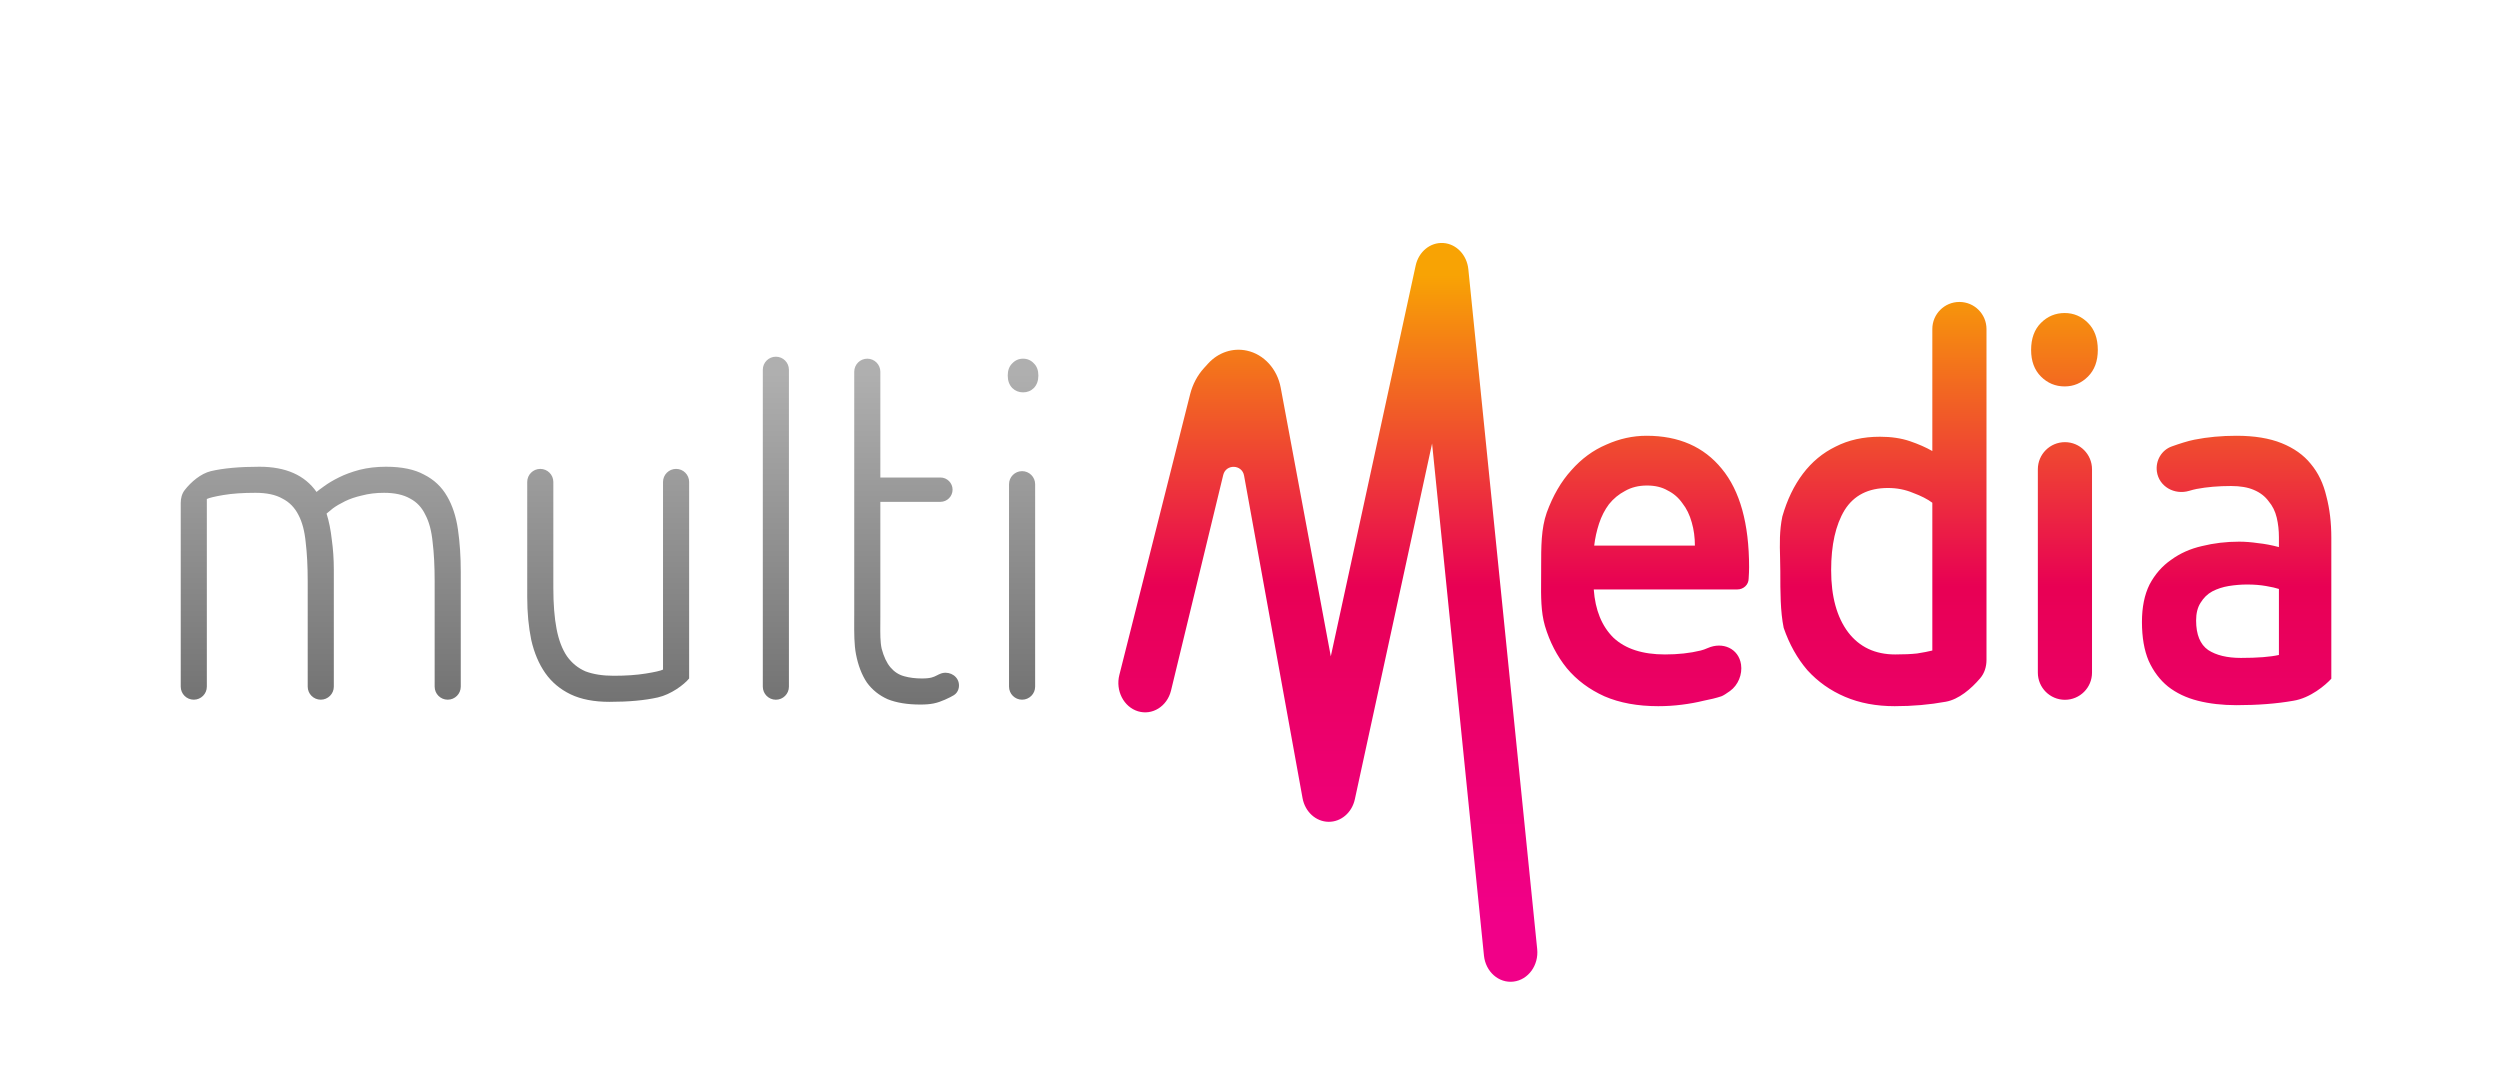 <svg width="72" height="31" viewBox="0 0 72 31" fill="none" xmlns="http://www.w3.org/2000/svg">
<path fill-rule="evenodd" clip-rule="evenodd" d="M21.969 10.649V19.776C21.969 19.983 22.137 20.152 22.345 20.152C22.553 20.152 22.721 19.983 22.721 19.776V10.649C22.721 10.441 22.553 10.273 22.345 10.273C22.137 10.273 21.969 10.441 21.969 10.649ZM27.084 13.752H25.354V10.706C25.354 10.499 25.185 10.33 24.978 10.33C24.77 10.33 24.602 10.499 24.602 10.706V17.694C24.602 17.755 24.602 17.814 24.601 17.872C24.6 18.239 24.599 18.561 24.652 18.84C24.714 19.162 24.818 19.434 24.965 19.655C25.119 19.867 25.319 20.028 25.566 20.138C25.821 20.24 26.133 20.291 26.503 20.291C26.82 20.291 26.985 20.252 27.214 20.151C27.331 20.1 27.408 20.059 27.468 20.023C27.594 19.947 27.645 19.789 27.607 19.647C27.546 19.423 27.282 19.315 27.071 19.409L27.034 19.425C27.013 19.435 26.993 19.445 26.974 19.455L26.974 19.455L26.974 19.455L26.974 19.455C26.89 19.498 26.807 19.54 26.55 19.54C26.365 19.54 26.195 19.519 26.041 19.476C25.886 19.434 25.755 19.349 25.647 19.222C25.539 19.095 25.454 18.916 25.393 18.687C25.349 18.494 25.351 18.255 25.353 17.972V17.972C25.353 17.907 25.354 17.84 25.354 17.77V14.453H27.084C27.277 14.453 27.434 14.296 27.434 14.102C27.434 13.909 27.277 13.752 27.084 13.752ZM5.205 14.485C5.205 14.353 5.237 14.221 5.318 14.116C5.502 13.878 5.786 13.638 6.073 13.569C6.435 13.484 6.902 13.442 7.473 13.442C8.229 13.442 8.777 13.684 9.116 14.168C9.155 14.134 9.228 14.079 9.336 14.002C9.452 13.917 9.594 13.832 9.764 13.748C9.934 13.663 10.13 13.591 10.354 13.531C10.586 13.472 10.84 13.442 11.118 13.442C11.573 13.442 11.939 13.518 12.217 13.671C12.502 13.815 12.722 14.023 12.877 14.295C13.031 14.558 13.135 14.876 13.189 15.25C13.243 15.623 13.27 16.031 13.27 16.472V19.775C13.27 19.983 13.102 20.151 12.894 20.151C12.686 20.151 12.518 19.983 12.518 19.775V16.739C12.518 16.306 12.499 15.933 12.46 15.619C12.429 15.296 12.36 15.033 12.252 14.83C12.152 14.617 12.005 14.46 11.812 14.359C11.619 14.248 11.369 14.193 11.06 14.193C10.829 14.193 10.617 14.219 10.424 14.27C10.239 14.312 10.076 14.367 9.938 14.435C9.799 14.503 9.683 14.571 9.59 14.639C9.506 14.707 9.444 14.758 9.405 14.791C9.475 15.012 9.525 15.262 9.556 15.543C9.594 15.814 9.614 16.103 9.614 16.408V19.775C9.614 19.983 9.445 20.151 9.238 20.151C9.03 20.151 8.862 19.983 8.862 19.775V16.739C8.862 16.306 8.842 15.933 8.804 15.619C8.773 15.296 8.703 15.033 8.595 14.83C8.487 14.617 8.333 14.46 8.133 14.359C7.94 14.248 7.681 14.193 7.357 14.193C6.995 14.193 6.686 14.214 6.432 14.257C6.185 14.299 6.027 14.337 5.957 14.371V19.775C5.957 19.983 5.789 20.151 5.581 20.151C5.373 20.151 5.205 19.983 5.205 19.775V14.485ZM19.847 19.54C19.698 19.722 19.323 20.001 18.945 20.086C18.567 20.171 18.104 20.213 17.556 20.213C17.109 20.213 16.735 20.141 16.434 19.997C16.133 19.852 15.89 19.649 15.705 19.386C15.52 19.122 15.385 18.804 15.3 18.431C15.223 18.057 15.184 17.646 15.184 17.196V13.88C15.184 13.672 15.353 13.504 15.56 13.504C15.768 13.504 15.936 13.672 15.936 13.88V16.928C15.936 17.395 15.967 17.79 16.029 18.112C16.091 18.435 16.191 18.698 16.33 18.902C16.469 19.097 16.646 19.241 16.862 19.335C17.086 19.419 17.356 19.462 17.672 19.462C18.027 19.462 18.335 19.441 18.598 19.398C18.86 19.356 19.026 19.318 19.095 19.284V13.88C19.095 13.672 19.264 13.504 19.471 13.504C19.679 13.504 19.847 13.672 19.847 13.88V19.54ZM29.812 19.775C29.812 19.983 29.644 20.151 29.436 20.151C29.228 20.151 29.06 19.983 29.06 19.775V13.945C29.06 13.738 29.228 13.569 29.436 13.569C29.644 13.569 29.812 13.738 29.812 13.945V19.775ZM29.905 10.815C29.905 10.964 29.862 11.083 29.776 11.174C29.691 11.258 29.587 11.3 29.464 11.3C29.342 11.3 29.238 11.258 29.152 11.174C29.066 11.083 29.023 10.964 29.023 10.815C29.023 10.666 29.066 10.55 29.152 10.466C29.238 10.375 29.342 10.33 29.464 10.33C29.587 10.33 29.691 10.375 29.776 10.466C29.862 10.55 29.905 10.666 29.905 10.815Z" fill="url(#paint0_linear_7146_51090)"/>
<path fill-rule="evenodd" clip-rule="evenodd" d="M42.288 7.752C42.246 7.342 41.943 7.024 41.569 6.999C41.194 6.973 40.858 7.247 40.771 7.649L38.327 18.903L36.884 11.163C36.784 10.626 36.401 10.206 35.913 10.099C35.506 10.009 35.086 10.149 34.792 10.472L34.674 10.602C34.485 10.81 34.348 11.069 34.276 11.353L32.237 19.44C32.123 19.892 32.364 20.36 32.774 20.485C33.185 20.61 33.61 20.346 33.724 19.894L35.229 13.679C35.307 13.357 35.77 13.371 35.829 13.697L37.514 22.99C37.587 23.38 37.896 23.662 38.258 23.668C38.619 23.675 38.937 23.404 39.02 23.017L41.244 12.774L42.738 27.521C42.785 27.987 43.167 28.322 43.59 28.27C44.014 28.219 44.319 27.799 44.271 27.333L42.288 7.752ZM53.227 18.21C52.9 17.775 52.737 17.179 52.737 16.423C52.737 15.694 52.866 15.118 53.124 14.692C53.39 14.266 53.807 14.054 54.374 14.054C54.632 14.054 54.873 14.101 55.096 14.195C55.328 14.281 55.513 14.375 55.651 14.479V18.735C55.539 18.763 55.393 18.792 55.212 18.82C55.04 18.839 54.83 18.848 54.581 18.848C54.005 18.848 53.553 18.636 53.227 18.21ZM57.028 19.535C57.154 19.389 57.211 19.199 57.211 19.007V9.476C57.211 9.045 56.862 8.696 56.431 8.696C56 8.696 55.651 9.045 55.651 9.476V12.99C55.47 12.886 55.255 12.791 55.006 12.706C54.757 12.621 54.469 12.578 54.142 12.578C53.661 12.578 53.235 12.673 52.866 12.862C52.496 13.042 52.182 13.302 51.925 13.642C51.667 13.983 51.469 14.394 51.331 14.876C51.246 15.288 51.256 15.664 51.266 16.057C51.269 16.187 51.273 16.319 51.273 16.456C51.273 17.051 51.273 17.607 51.37 18.082C51.533 18.555 51.761 18.962 52.053 19.302C52.354 19.633 52.715 19.889 53.136 20.068C53.558 20.248 54.035 20.338 54.568 20.338C55.083 20.338 55.573 20.295 56.038 20.21C56.413 20.143 56.767 19.84 57.028 19.535ZM44.385 16.341L44.385 16.456C44.385 16.538 44.385 16.62 44.384 16.701L44.384 16.702V16.702C44.38 17.172 44.377 17.623 44.494 18.026C44.632 18.489 44.842 18.896 45.126 19.246C45.41 19.586 45.771 19.856 46.209 20.054C46.647 20.243 47.163 20.338 47.756 20.338C47.988 20.338 48.216 20.324 48.44 20.295C48.663 20.267 48.869 20.229 49.059 20.182C49.256 20.144 49.428 20.102 49.574 20.054C49.633 20.033 49.726 19.971 49.824 19.901C50.059 19.731 50.184 19.424 50.142 19.137C50.074 18.676 49.612 18.475 49.185 18.663C49.112 18.695 49.043 18.72 48.981 18.735C48.672 18.811 48.328 18.848 47.95 18.848C47.305 18.848 46.811 18.688 46.467 18.366C46.132 18.035 45.943 17.572 45.9 16.976H50.035C50.212 16.976 50.361 16.841 50.361 16.664C50.369 16.541 50.374 16.432 50.374 16.337C50.374 15.08 50.111 14.134 49.587 13.5C49.071 12.867 48.349 12.55 47.421 12.55C47.026 12.55 46.639 12.635 46.261 12.805C45.882 12.966 45.547 13.212 45.255 13.543C44.963 13.864 44.726 14.271 44.546 14.763C44.384 15.226 44.385 15.738 44.385 16.341ZM48.723 15.047C48.783 15.255 48.813 15.477 48.813 15.713H45.913C45.938 15.496 45.986 15.283 46.054 15.075C46.123 14.867 46.218 14.682 46.338 14.522C46.467 14.361 46.622 14.233 46.802 14.139C46.983 14.035 47.193 13.983 47.434 13.983C47.666 13.983 47.864 14.03 48.027 14.125C48.199 14.21 48.341 14.333 48.453 14.493C48.573 14.645 48.663 14.829 48.723 15.047ZM60.25 19.373C60.25 19.804 59.901 20.154 59.47 20.154C59.039 20.154 58.69 19.804 58.69 19.373V13.514C58.69 13.084 59.039 12.734 59.47 12.734C59.901 12.734 60.25 13.084 60.25 13.514V19.373ZM60.417 10.079C60.417 10.4 60.323 10.656 60.134 10.845C59.945 11.034 59.721 11.129 59.463 11.129C59.197 11.129 58.969 11.034 58.78 10.845C58.591 10.656 58.496 10.4 58.496 10.079C58.496 9.748 58.591 9.488 58.78 9.299C58.969 9.11 59.197 9.015 59.463 9.015C59.721 9.015 59.945 9.11 60.134 9.299C60.323 9.488 60.417 9.748 60.417 10.079ZM65.633 18.863C65.384 18.919 65.019 18.948 64.538 18.948C64.142 18.948 63.828 18.872 63.596 18.721C63.364 18.56 63.248 18.276 63.248 17.87C63.248 17.662 63.291 17.491 63.377 17.359C63.463 17.217 63.575 17.108 63.712 17.033C63.858 16.957 64.018 16.905 64.189 16.877C64.37 16.848 64.546 16.834 64.718 16.834C64.916 16.834 65.096 16.848 65.26 16.877C65.423 16.905 65.548 16.933 65.633 16.962V18.863ZM65.711 12.763C65.359 12.621 64.924 12.55 64.409 12.55C63.979 12.55 63.575 12.588 63.197 12.663C63.006 12.701 62.766 12.779 62.548 12.857C62.251 12.962 62.075 13.268 62.118 13.58C62.179 14.015 62.627 14.263 63.049 14.136C63.126 14.113 63.199 14.094 63.261 14.082C63.562 14.025 63.893 13.997 64.254 13.997C64.52 13.997 64.74 14.035 64.912 14.11C65.092 14.186 65.234 14.295 65.337 14.437C65.449 14.569 65.526 14.725 65.569 14.905C65.612 15.085 65.633 15.274 65.633 15.472V15.756C65.419 15.699 65.217 15.661 65.028 15.642C64.838 15.614 64.658 15.6 64.486 15.6C64.116 15.6 63.76 15.642 63.416 15.727C63.081 15.803 62.784 15.936 62.526 16.125C62.268 16.304 62.062 16.541 61.907 16.834C61.761 17.127 61.688 17.487 61.688 17.912C61.688 18.357 61.753 18.73 61.882 19.033C62.019 19.335 62.204 19.581 62.436 19.77C62.677 19.96 62.965 20.097 63.3 20.182C63.635 20.267 64.005 20.309 64.409 20.309C65.019 20.309 65.565 20.267 66.046 20.182C66.536 20.106 66.976 19.729 67.142 19.547V15.486C67.142 15.051 67.095 14.654 67 14.295C66.914 13.926 66.764 13.614 66.549 13.358C66.343 13.103 66.063 12.905 65.711 12.763Z" fill="url(#paint1_linear_7146_51090)"/>
<defs>
<linearGradient id="paint0_linear_7146_51090" x1="17.544" y1="10.757" x2="17.544" y2="20.335" gradientUnits="userSpaceOnUse">
<stop stop-color="#AFAFAF"/>
<stop offset="1" stop-color="#727272"/>
</linearGradient>
<linearGradient id="paint1_linear_7146_51090" x1="49.675" y1="6.997" x2="49.675" y2="28.276" gradientUnits="userSpaceOnUse">
<stop offset="0.044" stop-color="#F8A304"/>
<stop offset="0.465" stop-color="#E80054"/>
<stop offset="0.91" stop-color="#F10088"/>
</linearGradient>
</defs>
</svg>
